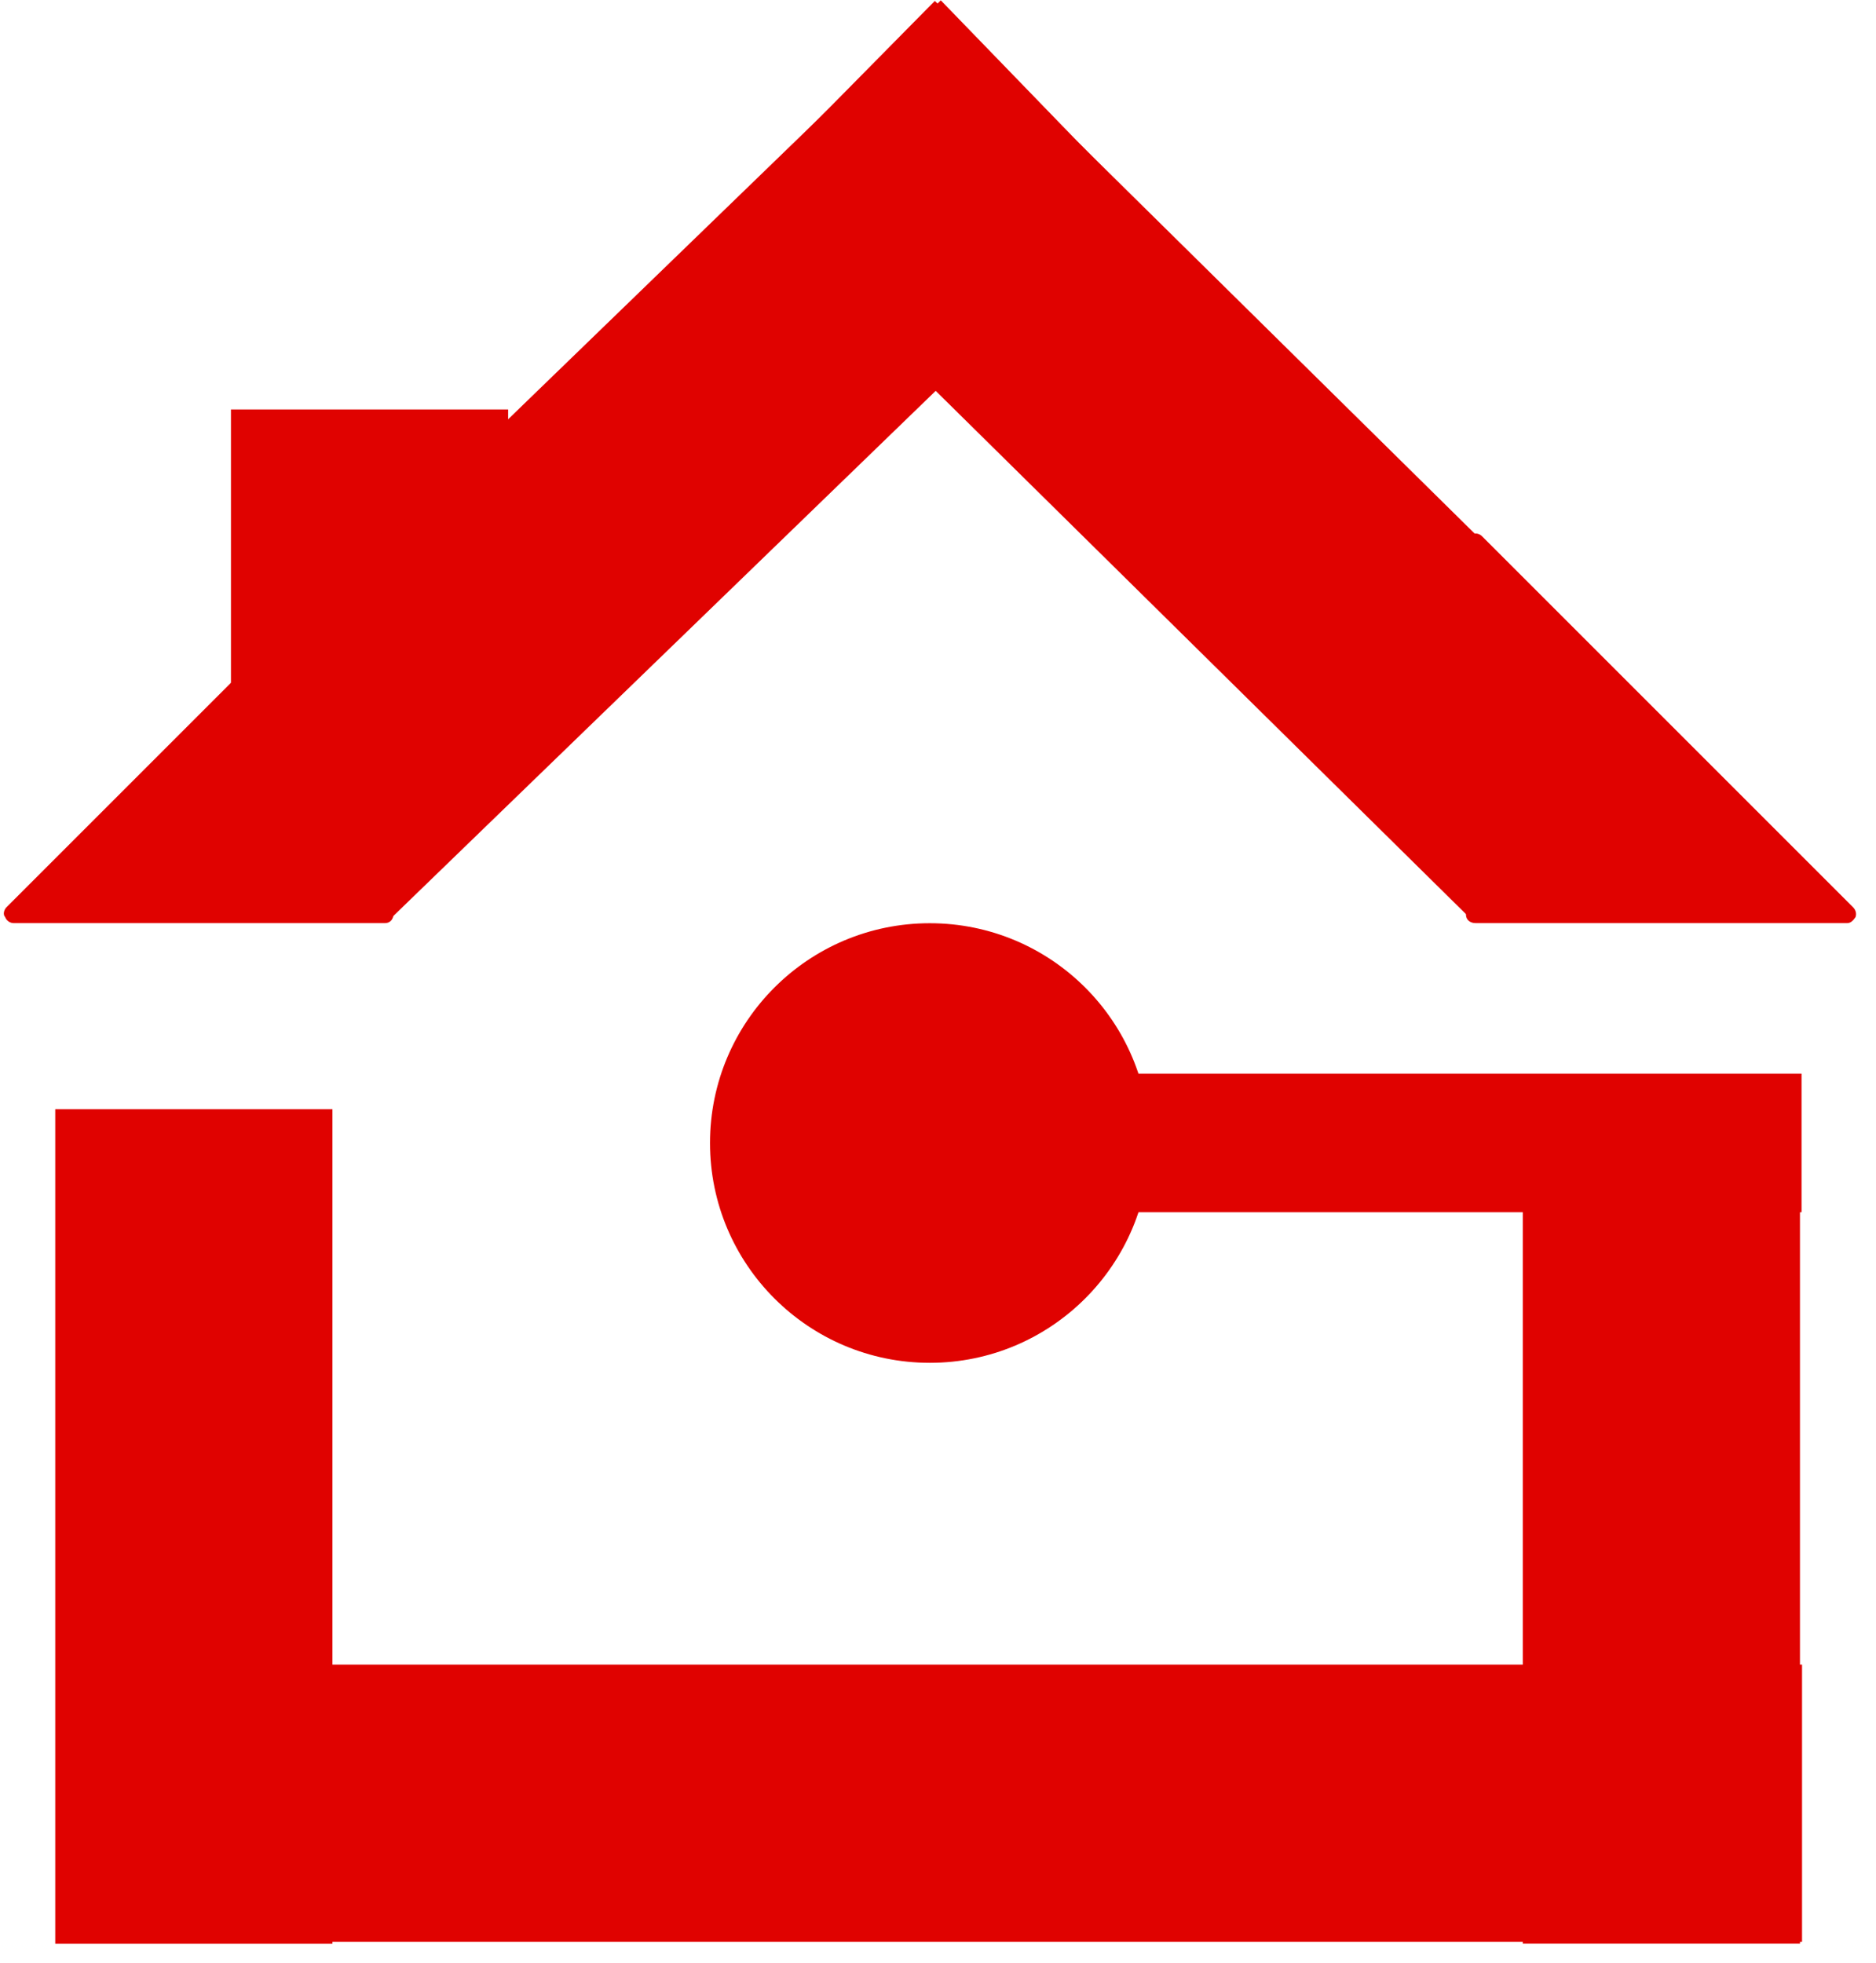 <svg xmlns="http://www.w3.org/2000/svg" xmlns:xlink="http://www.w3.org/1999/xlink" width="108" viewBox="0 0 81 84.75" height="113" preserveAspectRatio="xMidYMid meet"><defs><clipPath id="7a364524fd"><path d="M 2 41 L 15 41 L 15 84.5 L 2 84.5 Z M 2 41 " clip-rule="nonzero"></path></clipPath><clipPath id="a9e0a67b08"><path d="M 6 71 L 80.879 71 L 80.879 84 L 6 84 Z M 6 71 " clip-rule="nonzero"></path></clipPath><clipPath id="55dfeea9a4"><path d="M 65 40 L 78 40 L 78 84.5 L 65 84.5 Z M 65 40 " clip-rule="nonzero"></path></clipPath><clipPath id="4bd38cd2c3"><path d="M 36 46 L 80.879 46 L 80.879 53 L 36 53 Z M 36 46 " clip-rule="nonzero"></path></clipPath><clipPath id="b13f12e36c"><path d="M 30.656 39.863 L 49.637 39.863 L 49.637 58.844 L 30.656 58.844 Z M 30.656 39.863 " clip-rule="nonzero"></path></clipPath><clipPath id="5ade538f7c"><path d="M 40.145 39.863 C 34.906 39.863 30.656 44.109 30.656 49.352 C 30.656 54.594 34.906 58.844 40.145 58.844 C 45.387 58.844 49.637 54.594 49.637 49.352 C 49.637 44.109 45.387 39.863 40.145 39.863 Z M 40.145 39.863 " clip-rule="nonzero"></path></clipPath><clipPath id="064a3ec073"><path d="M 0.117 0 L 80.879 0 L 80.879 84.5 L 0.117 84.5 Z M 0.117 0 " clip-rule="nonzero"></path></clipPath><clipPath id="4bb3e2f7e1"><path d="M 0.117 23 L 17 23 L 17 39.859 L 0.117 39.859 Z M 0.117 23 " clip-rule="nonzero"></path></clipPath><clipPath id="f86019ca3f"><path d="M 63.297 23 L 80 23 L 80 40 L 63.297 40 Z M 63.297 23 " clip-rule="nonzero"></path></clipPath><clipPath id="83a5ecc59c"><path d="M 63.297 23 L 80.496 23 L 80.496 40 L 63.297 40 Z M 63.297 23 " clip-rule="nonzero"></path></clipPath></defs><g clip-path="url(#7a364524fd)"><path stroke-linecap="butt" transform="matrix(0, 0.748, -0.748, 0, 14.355, 47.896)" fill="none" stroke-linejoin="miter" d="M -0.002 8.002 L 48.171 8.002 " stroke="#e00200" stroke-width="16" stroke-opacity="1" stroke-miterlimit="4"></path></g><g clip-path="url(#a9e0a67b08)"><path stroke-linecap="butt" transform="matrix(0.748, 0, 0, 0.748, 12.586, 71.875)" fill="none" stroke-linejoin="miter" d="M -0.001 7.998 L 87.193 7.998 " stroke="#e00200" stroke-width="16" stroke-opacity="1" stroke-miterlimit="4"></path></g><g clip-path="url(#55dfeea9a4)"><path stroke-linecap="butt" transform="matrix(0, 0.748, -0.748, 0, 77.718, 46.803)" fill="none" stroke-linejoin="miter" d="M 0.002 8.001 L 49.628 8.001 " stroke="#e00200" stroke-width="16" stroke-opacity="1" stroke-miterlimit="4"></path></g><g clip-path="url(#4bd38cd2c3)"><path stroke-linecap="butt" transform="matrix(-0.748, 0, 0, -0.748, 77.785, 52.343)" fill="none" stroke-linejoin="miter" d="M 0 4.001 L 50.665 4.001 " stroke="#e00200" stroke-width="8" stroke-opacity="1" stroke-miterlimit="4"></path></g><path stroke-linecap="butt" transform="matrix(0, 0.748, -0.748, 0, 21.94, 17.68)" fill="none" stroke-linejoin="miter" d="M -0 8 L 18.664 8 " stroke="#e00200" stroke-width="16" stroke-opacity="1" stroke-miterlimit="4"></path><g clip-path="url(#b13f12e36c)"><g clip-path="url(#5ade538f7c)"><path fill="#e00200" d="M 30.656 39.863 L 49.637 39.863 L 49.637 58.844 L 30.656 58.844 Z M 30.656 39.863 " fill-opacity="1" fill-rule="nonzero"></path></g></g><g clip-path="url(#064a3ec073)"><path stroke-linecap="butt" transform="matrix(0.532, 0.525, -0.525, 0.532, 40.365, 0.041)" fill="none" stroke-linejoin="miter" d="M -0.003 8 L 59.238 7.998 " stroke="#e00200" stroke-width="16" stroke-opacity="1" stroke-miterlimit="4"></path><path stroke-linecap="butt" transform="matrix(0.537, -0.52, 0.52, 0.537, 8.424, 31.191)" fill="none" stroke-linejoin="miter" d="M -0 8 L 59.956 8.001 " stroke="#e00200" stroke-width="16" stroke-opacity="1" stroke-miterlimit="4"></path></g><g clip-path="url(#4bb3e2f7e1)"><path fill="#e00200" d="M 0.594 39.438 L 16.625 39.438 L 16.625 23.406 Z M 0.594 39.438 " fill-opacity="1" fill-rule="nonzero"></path><path fill="#e00200" d="M 16.992 23.406 L 16.992 39.438 C 16.992 39.703 16.832 39.859 16.625 39.859 L 0.594 39.859 C 0.434 39.859 0.277 39.754 0.223 39.598 C 0.117 39.492 0.172 39.281 0.277 39.176 L 16.309 23.145 C 16.414 23.039 16.57 22.988 16.727 23.039 C 16.887 23.145 16.992 23.25 16.992 23.406 Z M 16.203 39.07 L 16.203 24.406 L 1.539 39.07 Z M 16.203 39.07 " fill-opacity="1" fill-rule="nonzero"></path></g><g clip-path="url(#f86019ca3f)"><path fill="#e00200" d="M 63.719 23.461 L 63.719 39.492 L 79.75 39.492 Z M 63.719 23.461 " fill-opacity="1" fill-rule="nonzero"></path></g><g clip-path="url(#83a5ecc59c)"><path fill="#e00200" d="M 79.75 39.859 L 63.719 39.859 C 63.457 39.859 63.297 39.703 63.297 39.492 L 63.297 23.461 C 63.297 23.301 63.402 23.145 63.562 23.094 C 63.664 22.988 63.875 23.039 63.98 23.145 L 80.012 39.176 C 80.117 39.281 80.172 39.438 80.117 39.598 C 80.012 39.754 79.906 39.859 79.75 39.859 Z M 64.086 39.07 L 78.75 39.07 L 64.086 24.406 Z M 64.086 39.07 " fill-opacity="1" fill-rule="nonzero"></path></g></svg>